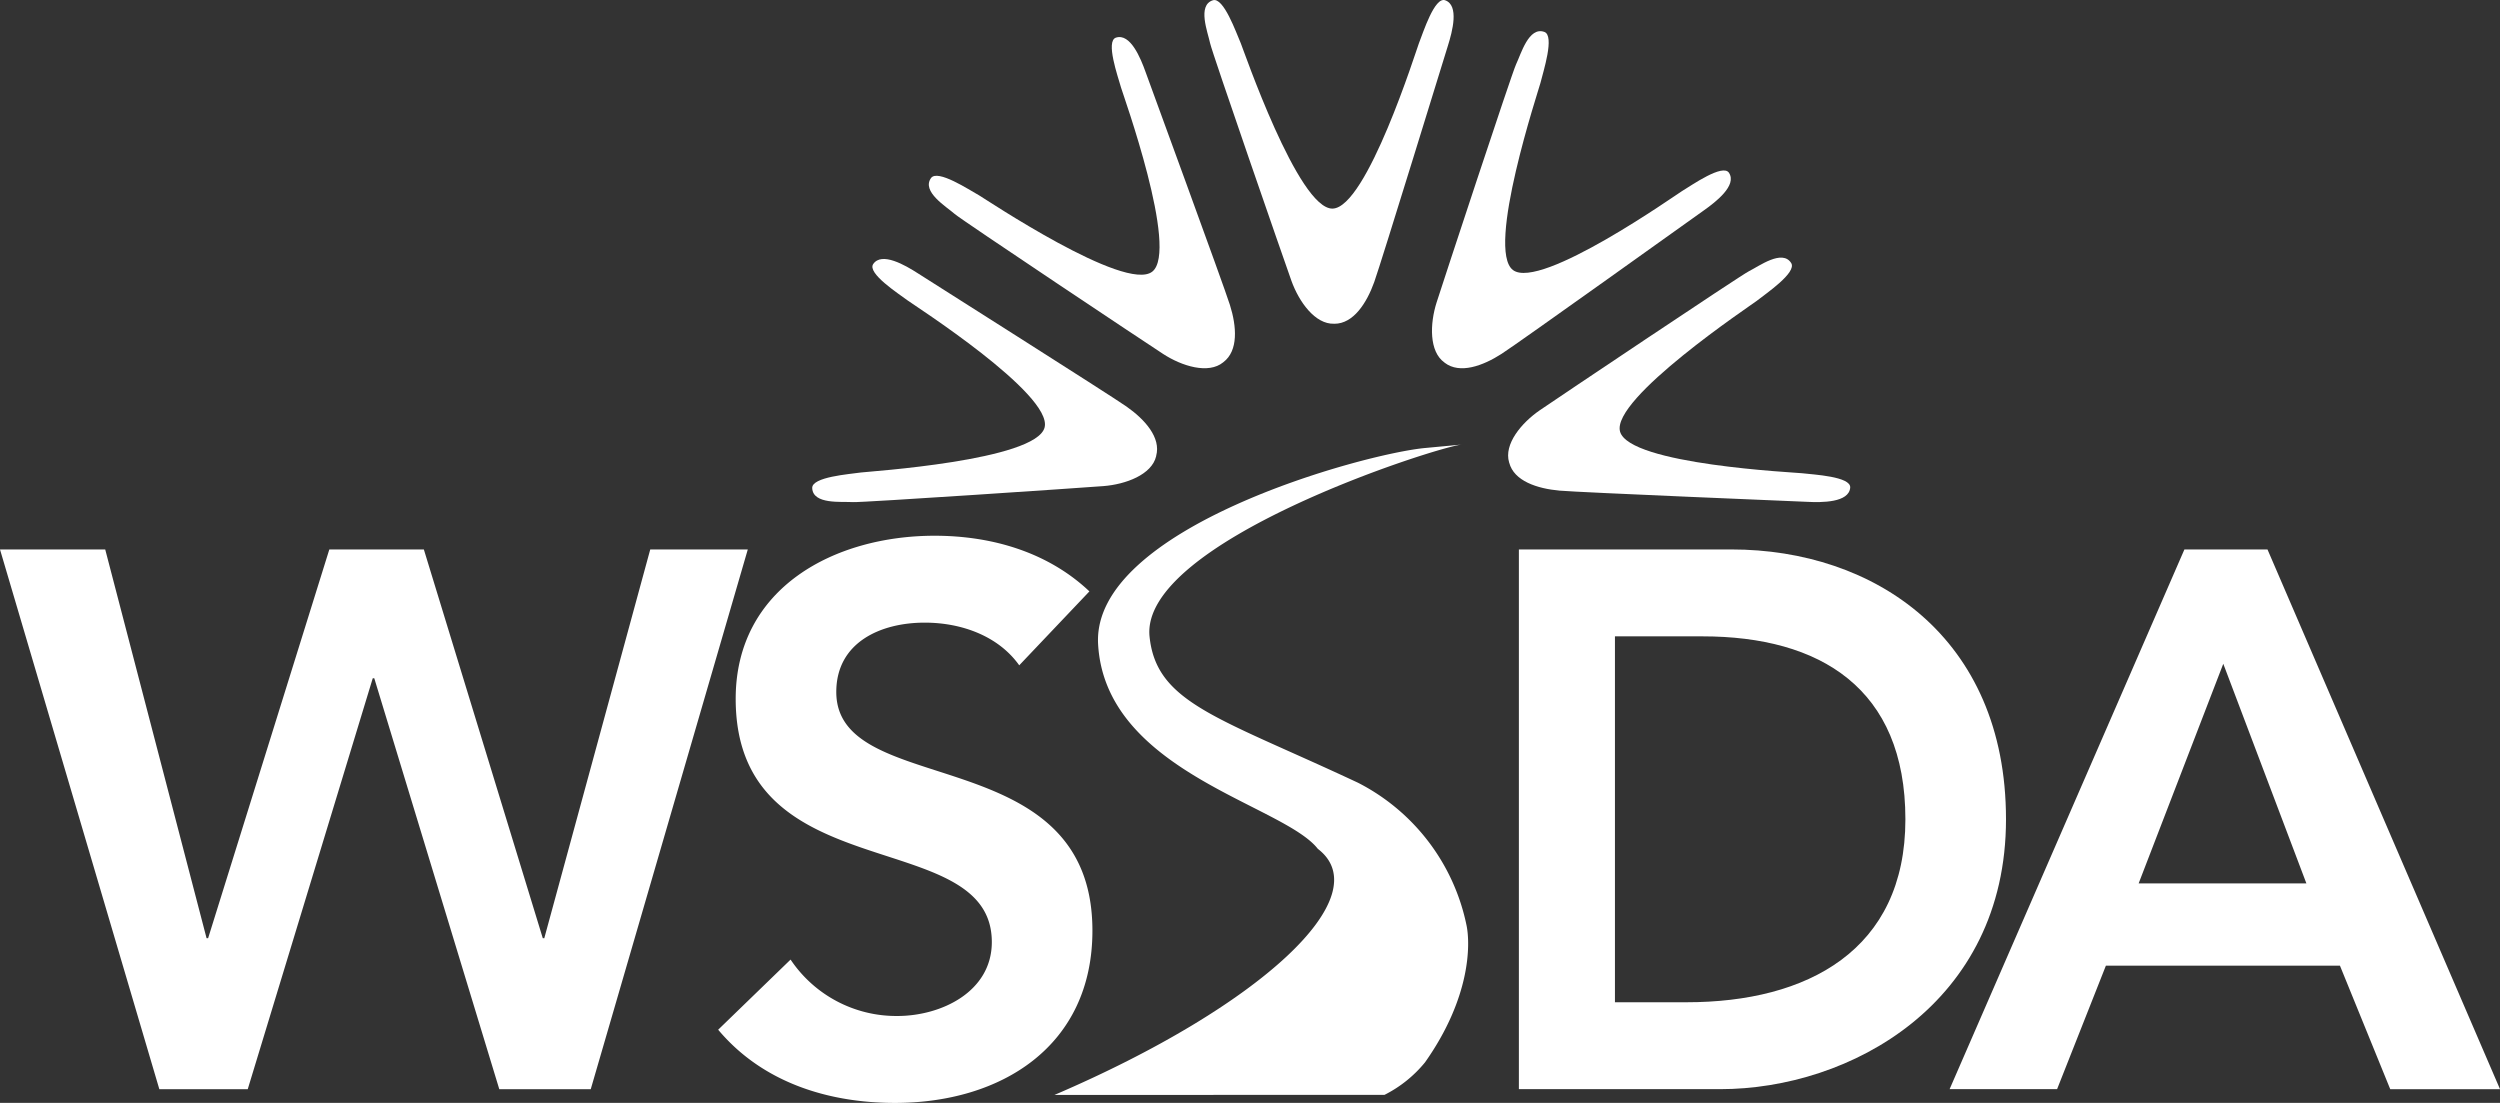 <?xml version="1.0" encoding="UTF-8"?>
<svg xmlns="http://www.w3.org/2000/svg" width="222" height="97.936">
  <rect width="100%" height="100%" fill="#333333" stroke="none"/>
  <g fill="#fff">
    <path d="M122.944 97.223a11.055 11.055 0 0 0 3.6-2.89c4.06-5.754 4.026-10.465 3.689-12.137a18.366 18.366 0 0 0-9.641-12.688c-12.406-5.816-17.907-7.064-18.512-12.98-.862-8.416 25.53-16.845 27.727-17.051l-3.263.306c-5.459.512-29.61 7.1-29.033 17.417.634 11.332 16.45 14.243 19.511 18.177 5.464 4.184-5.006 13.968-23.388 21.854" data-name="Path 17077"></path>
    <path d="m57.742 48.792-9.41 34.523H48.2L37.638 48.792h-8.394L18.48 83.315h-.136l-9-34.523H0l14.148 47.926H22l11.1-36.487h.136l11.1 36.487h8.123l13.945-47.926Z" data-name="Path 17078"></path>
    <path d="M90.508 59.08c-1.827-2.572-5.076-3.79-8.394-3.79-3.927 0-7.852 1.76-7.852 6.16 0 9.613 22.745 4.13 22.745 21.189 0 10.288-8.123 15.3-17.534 15.3-5.956 0-11.778-1.827-15.7-6.5l6.43-6.229a11.305 11.305 0 0 0 9.477 5.01c3.927 0 8.394-2.166 8.394-6.566 0-10.492-22.745-4.468-22.745-21.595 0-9.883 8.8-14.486 17.668-14.486 5.01 0 10.018 1.421 13.742 4.942Z" data-name="Path 17079"></path>
    <path d="M149.77 89c10.7 0 19.429-4.6 19.429-16.246s-7.582-16.246-18.008-16.246h-7.784V89Zm-14.893-40.209h18.886c12.592 0 24.37 7.717 24.37 23.963 0 16.381-13.878 23.963-25.385 23.963h-17.871Z" data-name="Path 17080"></path>
    <path d="m204.806 78.443-7.379-19.5-7.514 19.5Zm-10.831-29.65h7.379l20.647 47.926h-9.748l-4.466-10.968h-20.784l-4.333 10.965h-9.545Z" data-name="Path 17081"></path>
    <path d="M118.467 28.747c-1.684.061-3.119-1.945-3.792-3.821-.613-1.709-7.054-20.289-7.216-21.082-.207-.991-1.16-3.375.245-3.82.951-.3 2.059 2.86 2.479 3.82.222.512 5.1 14.728 8.144 14.68s7.464-14.158 7.672-14.68c.384-.97 1.391-4.151 2.331-3.82 1.259.445.646 2.76.241 4.048-.184.575-5.928 19.279-6.54 20.978-.673 1.872-1.853 3.7-3.533 3.7Z" data-name="Path 17082"></path>
    <path d="M128.269 32.192c-1.374-.97-1.3-3.438-.7-5.333.554-1.734 6.7-20.413 7.055-21.14.437-.91 1.124-3.387 2.515-2.885.936.337-.1 3.519-.349 4.537-.133.545-4.878 14.8-2.432 16.613s14.525-6.729 15.008-7.018c.892-.539 3.622-2.453 4.167-1.622.732 1.118-1.16 2.585-2.265 3.363-.495.347-16.4 11.733-17.924 12.712-1.675 1.079-3.715 1.814-5.052.795Z" data-name="Path 17083"></path>
    <path d="M108.615 32.178c-1.308 1.066-3.662.339-5.332-.749-1.522-.988-17.89-11.89-18.5-12.424-.757-.665-2.96-1.984-2.112-3.19.576-.816 3.372 1.031 4.286 1.54.485.275 12.969 8.643 15.364 6.767S99.704 8.333 99.552 7.789c-.28-1-1.4-4.147-.452-4.449 1.275-.407 2.184 1.808 2.636 3.077.2.571 6.943 18.942 7.481 20.664.6 1.9.763 4.066-.583 5.08Z" data-name="Path 17084"></path>
    <path d="M102.666 40.512c-.387 1.64-2.7 2.5-4.685 2.654-1.806.142-21.43 1.472-22.237 1.421-1.011-.064-3.562.231-3.619-1.245-.042-.994 3.3-1.234 4.336-1.386.552-.081 15.552-1.049 16.3-4s-11.7-10.925-12.146-11.264c-.836-.623-3.641-2.432-3.071-3.25.758-1.1 2.831.1 3.967.831.5.328 17.043 10.789 18.52 11.827 1.63 1.144 3.08 2.758 2.637 4.38Z" data-name="Path 17085"></path>
    <path d="M134.009 41.062c-.484-1.614 1.093-3.512 2.734-4.638 1.5-1.027 17.832-11.979 18.557-12.337.906-.45 2.968-1.979 3.756-.731.534.841-2.245 2.717-3.065 3.366-.439.345-12.95 8.677-12.13 11.606s15.59 3.624 16.149 3.694c1.036.123 4.368.289 4.288 1.281-.112 1.332-2.507 1.329-3.852 1.258-.607-.03-20.158-.832-21.956-.993-1.984-.179-4.047-.851-4.472-2.479Z" data-name="Path 17086"></path>
  </g>
</svg>
